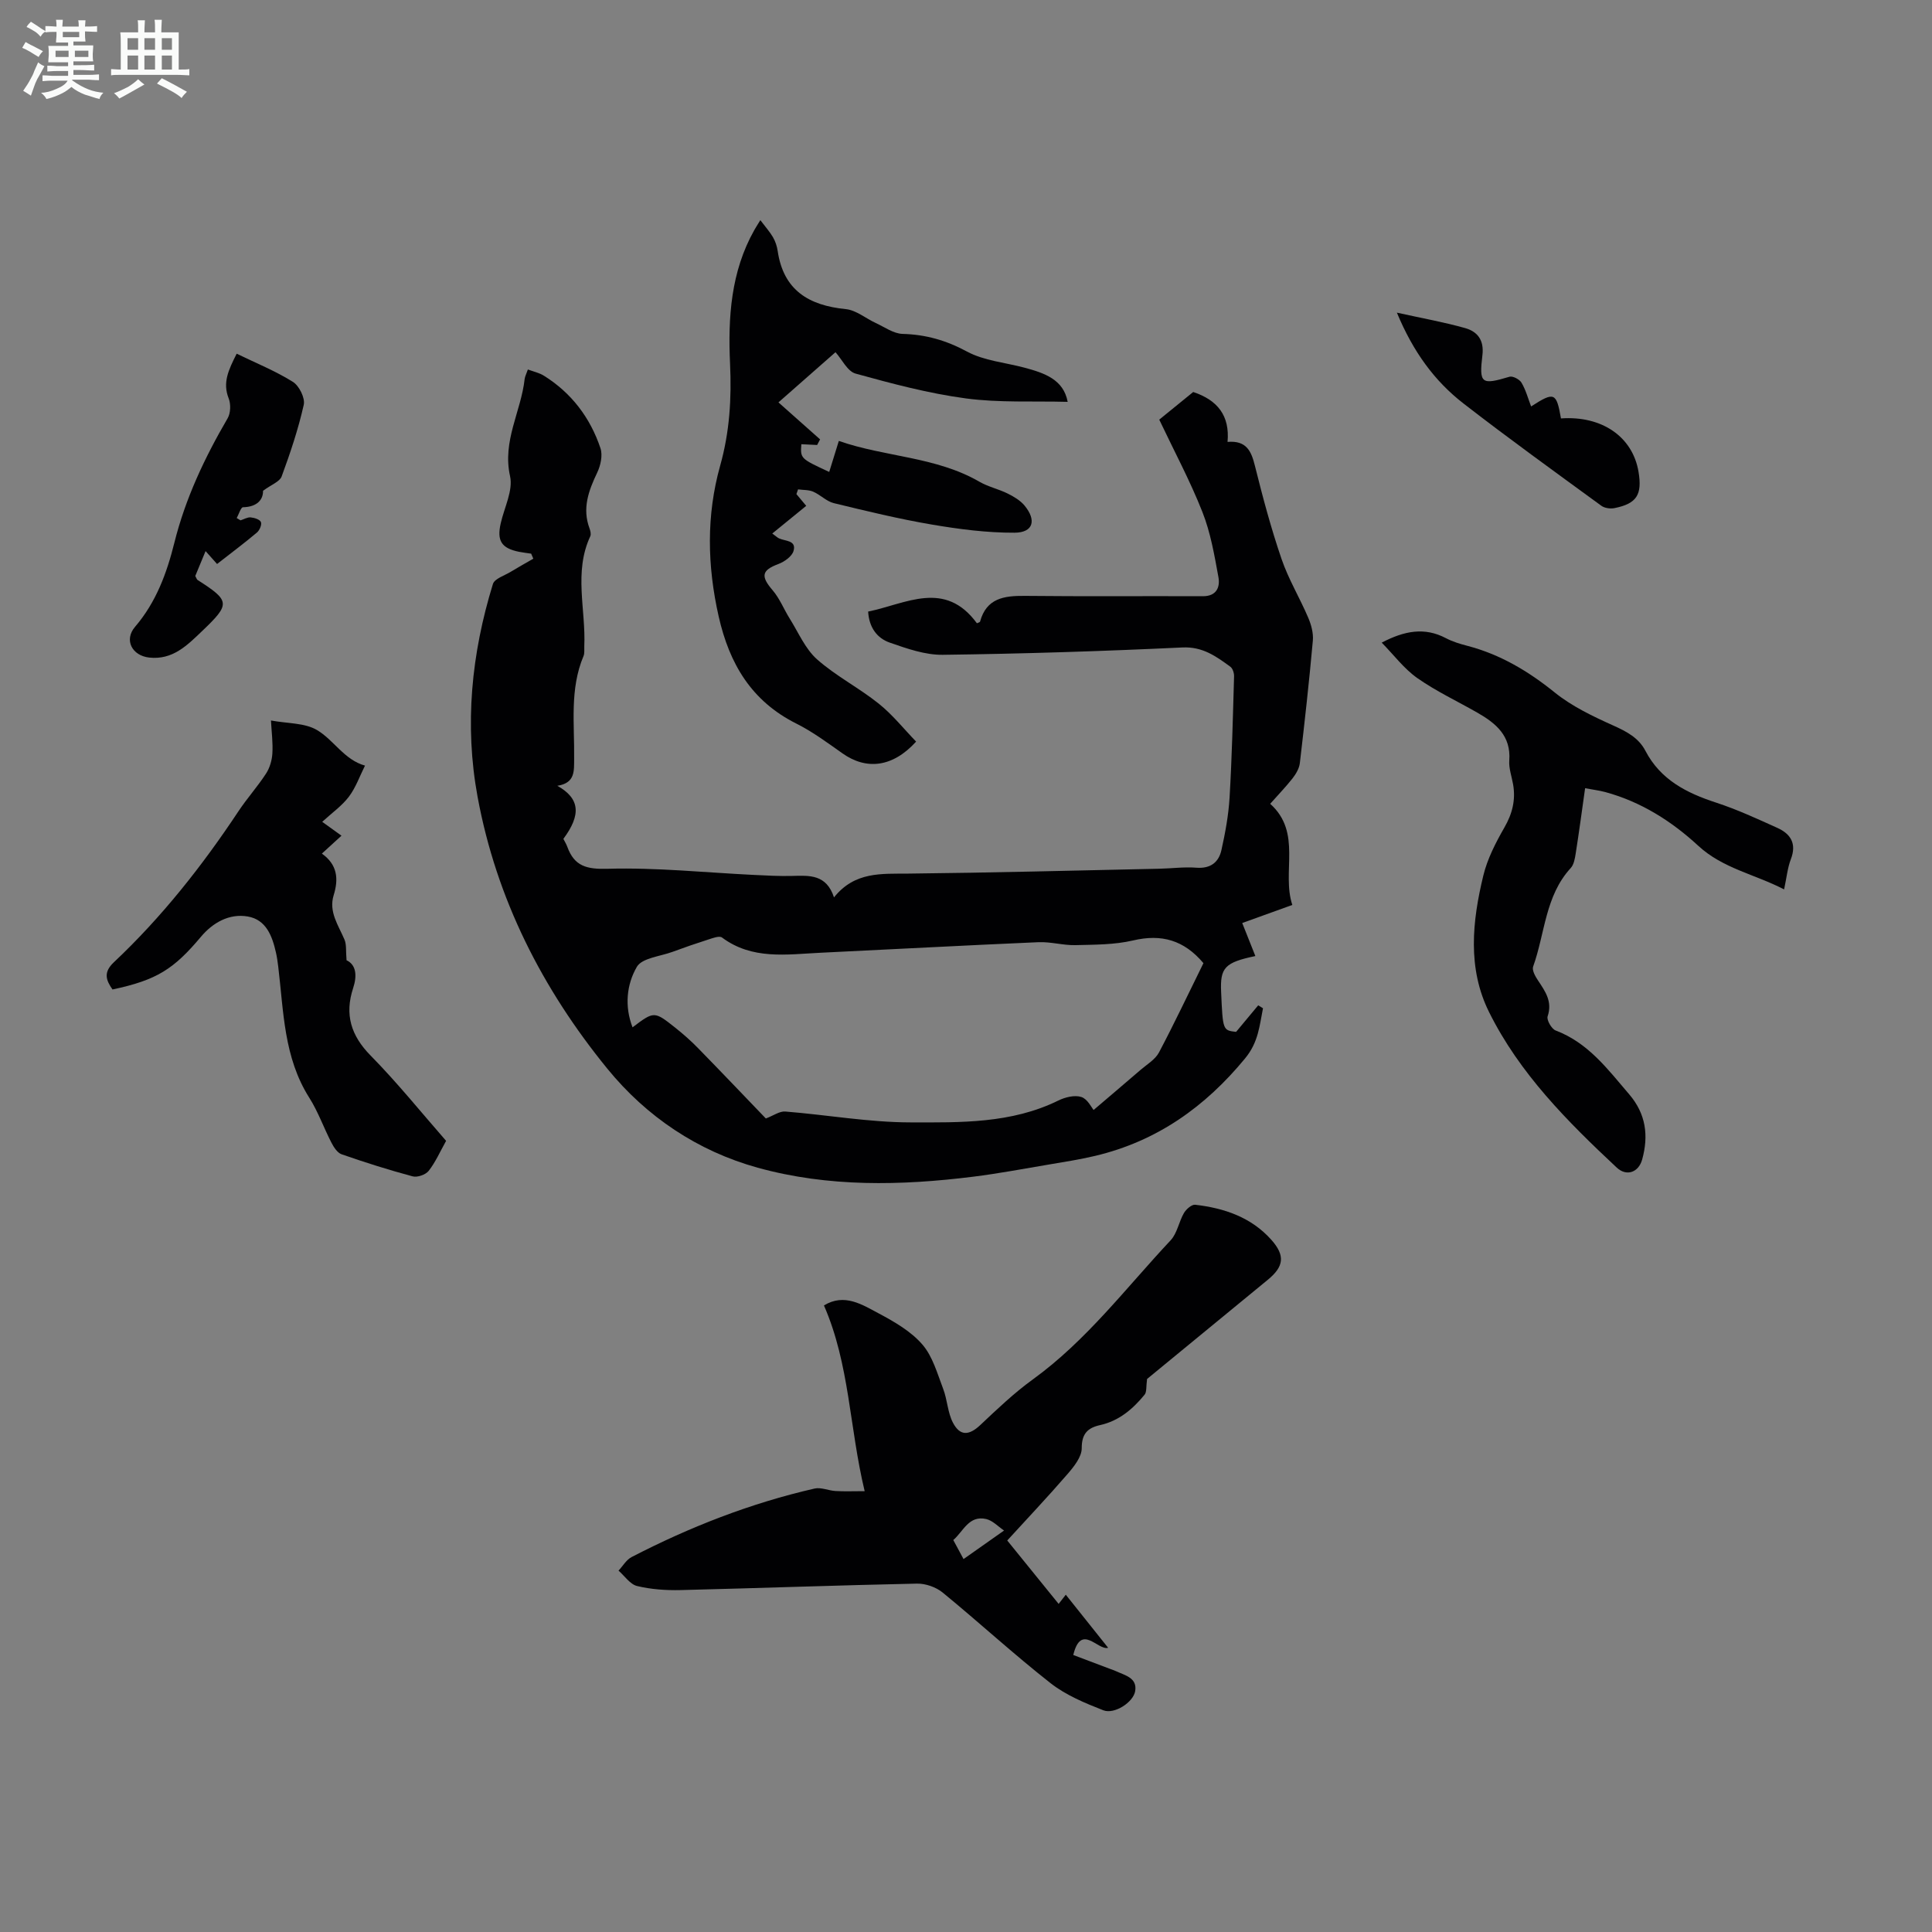 <svg enable-background="new 0 0 400 400" viewBox="0 0 400 400" xmlns="http://www.w3.org/2000/svg"><rect x="0" y="0" width="400" height="400" fill="#808080" stroke="none"/><path d="m6.8 9.5c.6.3 1.3.7 2.1 1.1-.4.4-.7.8-.9 1.2-.7-.4-1.3-.8-1.8-1.1s-1.1-.6-1.6-.8c.2-.4.5-.8.7-1.2.4.2.8.5 1.5.8zm.9 6.9c-.3.6-.5 1.1-.7 1.7s-.4 1.1-.6 1.7c-.6-.4-1.1-.7-1.6-1 .7-1 1.2-1.8 1.5-2.4.3-.5.6-1.1.8-1.7.3-.6.5-1.2.8-1.8.3.3.8.6 1.3.8-.7 1.3-1.2 2.2-1.5 2.7zm.1-11c.4.3 1 .7 1.7 1.1-.5.2-.8.6-1.1 1.1-.5-.6-1-1-1.4-1.2s-.9-.6-1.5-.8c.2-.4.5-.7.9-1.1.5.3.9.6 1.4.9zm10.5 13.1c1 .4 2 .6 3.1.7-.4.4-.7.8-.8 1.3-.9-.2-1.9-.6-3-.9-1-.4-2-.9-2.8-1.6-.5.4-1.1.9-1.9 1.3s-1.9.9-3.3 1.2c-.1-.3-.5-.8-1.1-1.3 1 0 2.1-.3 3.2-.8 1.2-.5 1.9-1 2.3-1.7h-3.2c-.4 0-1 0-2 .1v-1.2c1 0 1.7.1 2 .1h3.3v-1h-2.3c-.2 0-.9 0-2 .1v-1.2c1.2 0 1.9.1 2 .1h2.3v-.8h-4.1c0-.7.1-1.2.1-1.6 0-.5 0-1.1-.1-1.8h4.1v-.7h-2.5c0-.6.1-1.1.1-1.6v-.6h-.5c-.4 0-1 0-1.8.1v-1.3c1.2 0 1.9.1 2.1.1h.2c0-.3 0-.8-.1-1.4h1.4c0 .6-.1 1-.1 1.4h3.4c0-.4 0-.8-.1-1.3h1.5c0 .4-.1.9-.1 1.3.7 0 1.5 0 2.5-.1v1.2c-1 0-1.8-.1-2.5-.1v.6c0 .3 0 .8.1 1.5h-2.5v.8h4.1c0 .7-.1 1.3-.1 1.8s0 1 .1 1.5h-4.1v.8h1.4c.8 0 1.8 0 2.9-.1v1.2c-1 0-1.9-.1-2.8-.1h-1.5v1h3.2c.3 0 1 0 2.1-.1v1.2c-1.1 0-1.8-.1-2.1-.1h-3.4l-.1.1c1.4 1 2.4 1.5 3.4 1.9zm-4.1-6.7v-1.3h-2.7v1.3zm2.2-4.1v-1.1h-3.4v1.1zm1.9 4.1v-1.3h-2.8v1.3z" fill="#fafbfa"/><path d="m37 6.7v2.3 5.4c1 0 1.8 0 2.2-.1v1.3c-.6 0-1.5-.1-2.5-.1h-11.9c-.7 0-1.3 0-1.8.1v-1.3c.5 0 1.1.1 2 .1v-5.2c0-1 0-1.8-.1-2.5h3.7c0-1.3 0-2.1-.1-2.5h1.5c0 .4-.1 1.3-.1 2.5h2.2c0-1.2 0-2.1-.1-2.6h1.5c0 .4-.1 1.3-.1 2.6zm-12.3 13.7c-.3-.4-.7-.8-1.1-1.1 1.1-.4 2.1-.9 2.9-1.3.8-.5 1.5-1 2.1-1.6.4.4.9.8 1.3 1.1-2.5 1.4-4.2 2.4-5.2 2.9zm3.9-10.1v-2.4h-2.2v2.4zm0 4.1v-2.9h-2.2v2.9zm3.5-4.1v-2.4h-2.2v2.4zm0 4.1v-2.9h-2.2v2.9zm.4 2.9 1-1.1c.6.3 1.4.7 2.5 1.3s2 1.1 2.7 1.5c-.4.4-.8.8-1.1 1.3-.8-.8-2.5-1.7-5.1-3zm3.1-7v-2.4h-2.1v2.4zm0 4.1v-2.9h-2.1v2.9z" fill="#fafbfa"/><g fill="#010103"><path d="m262.98 166.42c6.66 5.97 2.32 14.1 4.58 20.94-3.5 1.26-6.79 2.45-10.37 3.74 1.01 2.55 1.86 4.69 2.72 6.84-6.31 1.32-7.32 2.39-7.09 7.42.35 7.96.35 7.96 3.1 8.28 1.62-1.95 3.1-3.72 4.58-5.5.33.2.66.41.99.61-.73 3.6-.93 7.01-3.7 10.37-8.3 10.09-18.3 17.16-31.04 20.19-3.21.76-6.49 1.27-9.75 1.82-5.16.87-10.3 1.84-15.49 2.49-14.98 1.87-30 2.19-44.64-1.86-12.43-3.44-23.02-10.56-31.12-20.49-13.46-16.51-22.97-35.14-26.87-56.29-2.75-14.92-1.27-29.64 3.17-44.06.34-1.12 2.39-1.74 3.68-2.53 1.54-.94 3.13-1.82 4.69-2.72-.15-.35-.3-.69-.45-1.04-.83-.13-1.67-.22-2.49-.38-3.66-.74-4.64-2.28-3.81-5.91.74-3.27 2.59-6.8 1.93-9.76-1.63-7.29 2.28-13.38 3.02-20.09.06-.53.34-1.04.67-1.99 1.17.44 2.35.68 3.31 1.28 5.72 3.57 9.6 8.7 11.72 15.02.49 1.47.03 3.58-.68 5.06-1.78 3.73-3.13 7.39-1.59 11.53.19.51.36 1.21.16 1.64-3.47 7.45-.89 15.2-1.24 22.81-.03.67.09 1.41-.16 1.99-2.89 6.87-1.85 14.09-1.94 21.2-.03 2.55.27 5.08-3.48 5.66 4.68 2.63 4.97 5.98 1.25 10.99.24.48.59 1.03.81 1.63 1.47 4.05 4.01 4.69 8.42 4.56 10.03-.28 20.09.78 30.14 1.27 2.68.13 5.37.28 8.04.21 3.53-.09 7.04-.36 8.62 4.44 4.32-5.38 9.83-4.86 15.39-4.92 17.32-.18 34.63-.64 51.95-1.01 2.57-.05 5.15-.41 7.7-.21 2.9.22 4.61-1.11 5.17-3.64.8-3.57 1.47-7.23 1.69-10.87.49-8.36.69-16.75.93-25.12.02-.67-.28-1.62-.77-1.98-2.95-2.15-5.73-4.19-9.92-3.99-16.53.78-33.07 1.31-49.61 1.52-3.66.05-7.44-1.29-10.98-2.52-2.61-.91-4.29-3.11-4.48-6.43 7.85-1.61 15.87-6.64 22.52 2.42.28-.14.61-.2.65-.34 1.32-4.85 4.97-5.37 9.24-5.33 12.29.13 24.59.02 36.89.07 2.85.01 3.6-1.9 3.22-3.96-.83-4.56-1.63-9.22-3.32-13.49-2.53-6.42-5.82-12.55-8.93-19.11 2.41-1.96 4.8-3.91 7.03-5.72 5.08 1.69 7.6 4.93 7.11 10.33 3.92-.33 4.91 1.91 5.66 4.92 1.62 6.5 3.35 12.99 5.52 19.32 1.43 4.19 3.78 8.06 5.52 12.15.63 1.47 1.1 3.2.96 4.76-.76 8.46-1.7 16.91-2.69 25.35-.13 1.11-.81 2.26-1.52 3.17-1.37 1.74-2.93 3.35-4.62 5.26zm-13.82 32.99c-4.02-4.77-8.67-6.09-14.57-4.7-3.84.9-7.94.87-11.93.97-2.55.06-5.12-.72-7.66-.61-15.07.65-30.13 1.47-45.19 2.19-6.98.34-14.08 1.5-20.33-3.16-.55-.41-1.93.13-2.87.43-2.48.79-4.95 1.64-7.4 2.55-2.56.94-6.29 1.26-7.36 3.1-2.1 3.62-2.59 8.11-.89 12.52 4.45-3.36 4.48-3.39 8.84.07 1.66 1.32 3.26 2.73 4.74 4.25 4.9 5.01 9.74 10.1 14.02 14.55 1.59-.6 2.85-1.54 4.03-1.44 8.66.69 17.3 2.24 25.95 2.25 10.31.02 20.84.26 30.56-4.52 1.42-.7 3.39-1.19 4.78-.74 1.28.41 2.12 2.2 2.54 2.69 3.13-2.67 6.45-5.48 9.73-8.31 1.33-1.14 3.02-2.13 3.8-3.59 3.19-6.03 6.09-12.19 9.21-18.5z"/><path d="m179.02 308.73c-3.18-13.2-3.1-26.25-8.43-38.45 4.22-2.6 7.92-.17 11.42 1.69 3.23 1.72 6.62 3.69 8.96 6.4 2.13 2.46 3.09 6 4.3 9.17.87 2.26.92 4.89 2.02 7 1.48 2.85 3.37 2.67 5.69.48 3.49-3.29 6.99-6.63 10.86-9.43 11.11-8.04 19.28-18.94 28.52-28.79 1.37-1.46 1.71-3.85 2.77-5.67.46-.78 1.6-1.78 2.31-1.7 6.02.69 11.6 2.58 15.77 7.25 2.91 3.27 2.62 5.54-.72 8.28-8.55 7.03-17.11 14.06-25 20.54-.22 1.58-.05 2.68-.51 3.25-2.44 2.98-5.3 5.43-9.21 6.3-2.53.56-3.82 1.74-3.81 4.78.01 1.8-1.62 3.83-2.96 5.38-4.08 4.72-8.38 9.26-12.46 13.73 3.75 4.62 7.18 8.85 10.64 13.13.28-.35.73-.94 1.48-1.9 2.96 3.71 5.84 7.32 8.77 10.99-2.16.6-5.6-5.19-7.22 1.49 2.5.94 5.05 1.91 7.6 2.87.42.16.85.29 1.25.48 1.86.87 4.41 1.36 3.97 4.11-.38 2.35-4.33 4.87-6.59 3.99-3.8-1.49-7.74-3.12-10.91-5.6-7.65-6-14.83-12.61-22.36-18.78-1.38-1.13-3.54-1.88-5.31-1.85-16.32.34-32.64.94-48.96 1.34-3 .07-6.09-.14-8.99-.84-1.46-.35-2.58-2.08-3.85-3.19.89-.95 1.61-2.24 2.71-2.81 12.05-6.23 24.62-11.15 37.87-14.18 1.34-.31 2.9.43 4.36.51 1.78.11 3.57.03 6.02.03zm20.47 14.06c2.78-1.96 5.25-3.7 8.39-5.91-1.23-.83-2.36-2.07-3.7-2.38-3.59-.82-4.71 2.53-6.81 4.35.77 1.41 1.45 2.68 2.12 3.94z"/><path d="m157.42 45.58c1.09 1.45 1.98 2.43 2.62 3.54.49.85.83 1.86.97 2.84 1.2 8.15 6.45 11.28 14.1 12.04 2.14.21 4.13 1.92 6.21 2.88 1.83.84 3.68 2.2 5.56 2.25 4.81.13 9.03 1.34 13.33 3.66 3.53 1.9 7.87 2.26 11.85 3.32 4.16 1.11 8.13 2.44 8.99 7.09-7.09-.19-14.16.21-21.06-.71-7.71-1.03-15.32-3.06-22.85-5.14-1.69-.47-2.82-2.94-4.16-4.43-3.89 3.43-7.85 6.91-11.81 10.39 2.82 2.51 5.72 5.08 8.62 7.66-.2.39-.41.77-.61 1.16-1.09-.05-2.18-.11-3.27-.16-.21 2.97-.2 2.97 5.77 5.74.62-2.01 1.23-3.98 1.99-6.42 9.62 3.36 20.08 3.22 29.11 8.45 1.82 1.05 3.97 1.51 5.86 2.45 1.27.63 2.6 1.42 3.48 2.48 2.53 3.06 1.8 5.6-2.06 5.62-5.72.03-11.5-.73-17.16-1.69-6.81-1.16-13.55-2.8-20.27-4.43-1.52-.37-2.78-1.73-4.26-2.37-.94-.41-2.09-.33-3.14-.48-.11.33-.22.65-.34.98.5.6 1 1.2 2.03 2.43-2.29 1.87-4.6 3.75-7.03 5.73.86.63 1.1.87 1.39 1 1.29.61 3.67.37 3.01 2.62-.33 1.13-1.9 2.23-3.15 2.7-3.45 1.29-3.67 2.52-1.19 5.41 1.48 1.72 2.34 3.95 3.56 5.9 1.8 2.87 3.2 6.24 5.64 8.41 3.9 3.46 8.69 5.9 12.78 9.18 2.87 2.29 5.21 5.25 7.74 7.86-4.84 5.35-10.3 5.93-15.24 2.44-3.1-2.19-6.19-4.48-9.56-6.17-9.28-4.65-13.86-12.36-16.08-22.2-2.37-10.5-2.57-20.92.31-31.19 1.97-7.01 2.38-13.91 2.05-21.12-.44-9.52.15-19.04 5.03-27.68.26-.47.56-.93 1.24-2.04z"/><path d="m369.38 184.14c-6.14-3.17-12.67-4.33-17.75-9.01-5.52-5.1-11.87-9.13-19.27-11.14-1.26-.34-2.57-.49-4.18-.8-.66 4.68-1.25 9.08-1.94 13.47-.17 1.06-.37 2.33-1.04 3.06-5.31 5.78-5.32 13.56-7.78 20.4-.27.76.45 2.05 1.02 2.89 1.5 2.26 3.01 4.36 1.98 7.41-.25.74.81 2.61 1.66 2.93 6.75 2.55 10.81 8.06 15.24 13.23 3.46 4.05 4.04 8.55 2.67 13.49-.73 2.64-3.21 3.58-5.26 1.67-10.24-9.57-20.15-19.52-26.45-32.23-4.49-9.05-3.47-18.78-1.17-28.25.84-3.46 2.56-6.8 4.35-9.92 1.66-2.88 2.37-5.73 1.81-8.95-.29-1.65-.91-3.33-.79-4.95.38-5.1-2.77-7.69-6.59-9.88-4.16-2.38-8.54-4.43-12.45-7.17-2.75-1.93-4.85-4.78-7.37-7.34 4.71-2.47 8.89-3.24 13.28-.93 1.37.72 2.9 1.19 4.41 1.58 6.83 1.78 12.64 5.24 18.13 9.67 3.57 2.88 7.9 4.94 12.12 6.84 2.76 1.24 5.25 2.54 6.65 5.23 3.14 6.02 8.53 8.74 14.66 10.74 4.32 1.41 8.49 3.34 12.65 5.22 2.76 1.24 4.05 3.25 2.81 6.48-.7 1.83-.88 3.85-1.4 6.26z"/><path d="m56.1 149.17c3.48.64 6.97.48 9.5 1.96 3.51 2.06 5.66 6.19 9.97 7.38-1.09 2.17-1.9 4.53-3.34 6.44-1.43 1.89-3.47 3.32-5.52 5.2 1.81 1.3 2.86 2.05 3.99 2.87-1.36 1.24-2.59 2.36-4.06 3.71 3.19 2.26 3.51 5.19 2.44 8.62-1.06 3.43.98 6.22 2.24 9.18.45 1.05.26 2.37.43 4.28 1.99.94 2.22 3.17 1.36 5.78-1.78 5.43-.47 9.8 3.63 13.96 5.55 5.64 10.53 11.84 15.62 17.65-1.26 2.26-2.2 4.42-3.61 6.22-.63.8-2.36 1.4-3.33 1.13-4.95-1.33-9.85-2.88-14.7-4.57-.88-.31-1.62-1.47-2.1-2.4-1.59-3.07-2.75-6.41-4.59-9.31-5.29-8.34-5.3-17.83-6.42-27.1-.12-1-.26-2-.48-2.97-.77-3.4-2.02-6.79-5.83-7.45-3.86-.67-7.27 1.31-9.68 4.18-5.63 6.7-9.12 8.98-18.33 10.93-1.34-1.92-1.94-3.53.27-5.62 9.9-9.32 18.28-19.93 25.79-31.25 1.78-2.69 3.97-5.12 5.73-7.83.77-1.18 1.22-2.73 1.31-4.14.14-2.19-.16-4.4-.29-6.85z"/><path d="m49 73.23c4 1.94 8.02 3.57 11.64 5.83 1.3.81 2.56 3.35 2.25 4.74-1.13 5.04-2.79 9.99-4.58 14.85-.4 1.08-2.11 1.67-3.85 2.96.04 1.76-1.14 3.34-4.15 3.41-.45.01-.87 1.46-1.3 2.24.26.16.52.31.79.47.7-.22 1.42-.67 2.1-.61.77.07 1.9.43 2.12.97s-.28 1.71-.83 2.17c-2.64 2.22-5.4 4.28-8.25 6.51-.77-.86-1.41-1.58-2.38-2.67-.81 1.96-1.5 3.64-2.13 5.15.25.45.31.72.48.83 6.77 4.33 6.82 4.96.93 10.58-3.09 2.95-6.09 6.02-10.96 5.48-3.55-.4-5.24-3.64-2.93-6.35 4.36-5.09 6.57-11.08 8.15-17.42 2.29-9.19 6.28-17.63 11.03-25.77.63-1.08.68-2.95.21-4.13-1.28-3.24-.06-5.83 1.66-9.24z"/><path d="m289.21 64.73c5.3 1.17 9.78 1.97 14.14 3.2 2.53.72 3.94 2.47 3.57 5.58-.72 5.97-.2 6.22 5.61 4.49.68-.2 2.07.54 2.48 1.23.89 1.5 1.35 3.25 1.99 4.92 4.8-3.1 5.24-2.91 6.18 2.48 8.47-.6 14.85 3.79 16.06 11.06.79 4.74-.37 6.58-4.98 7.51-.85.17-2.03.01-2.71-.48-9.57-6.99-19.19-13.92-28.55-21.18-5.97-4.63-10.4-10.65-13.79-18.81z"/></g></svg>